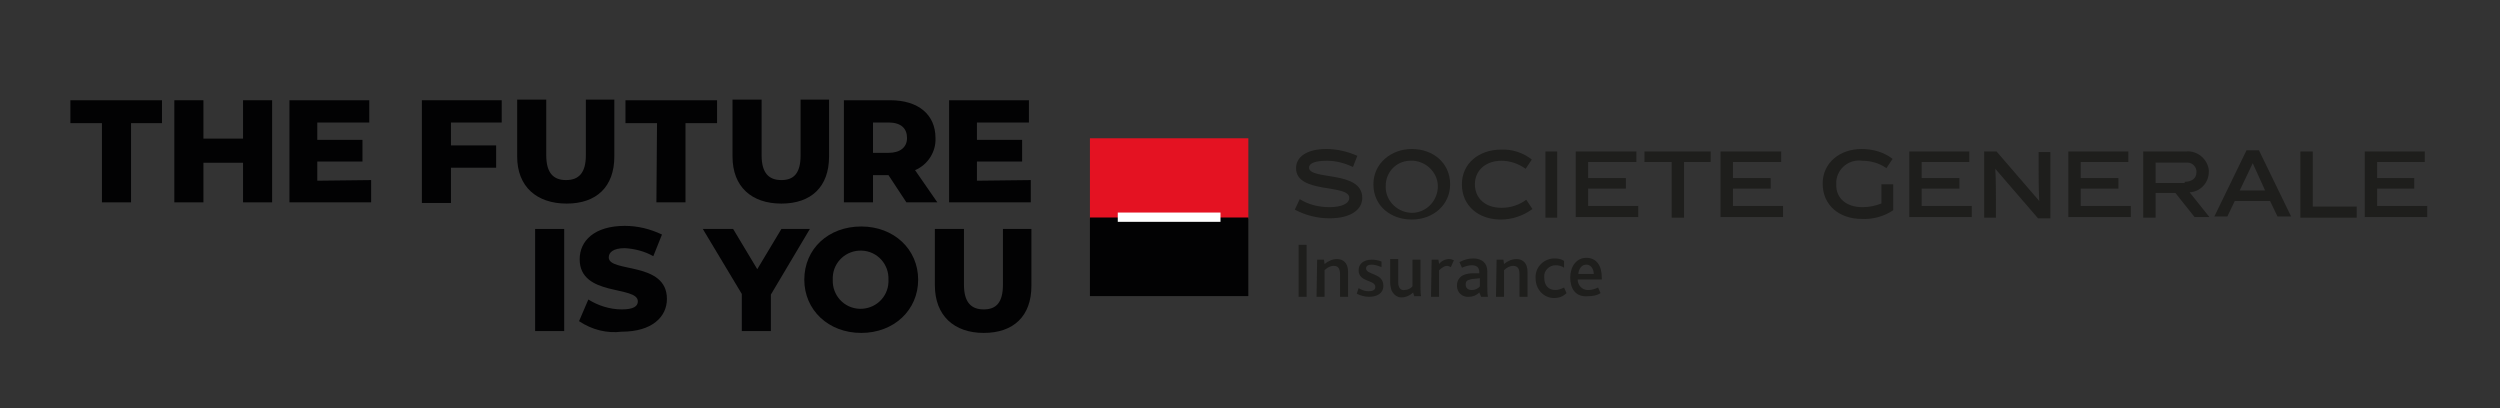 <?xml version="1.0" encoding="utf-8"?>
<!-- Generator: Adobe Illustrator 23.0.4, SVG Export Plug-In . SVG Version: 6.00 Build 0)  -->
<svg version="1.1" id="Ebene_1" xmlns="http://www.w3.org/2000/svg" xmlns:xlink="http://www.w3.org/1999/xlink" x="0px" y="0px"
	 viewBox="0 0 404 66" style="enable-background:new 0 0 404 66;" xml:space="preserve">
<rect x="0" y="0" width="404" height="66" fill="#333333" stroke="none"/>
<style type="text/css">
	.st0{fill:#020203;}
	.st1{fill:#1E1E1C;}
	.st2{fill:#E41222;}
	.st3{fill:#FFFFFF;}
</style>
<g id="SG_Brand_Block_Insurance_Light-UK-RGB" transform="translate(6.375 51)">
	<path id="Pfad_7" class="st0" d="M10.1-31.1H5v-3.7h14.8v3.7h-5v12.8h-4.7V-31.1z"/>
	<path id="Pfad_8" class="st0" d="M37.6-34.8v16.5h-4.7v-6.4h-6.4v6.4h-4.7v-16.5h4.7v6.2h6.4v-6.2H37.6z"/>
	<path id="Pfad_9" class="st0" d="M53.6-21.9v3.6H40.4v-16.5h12.9v3.6h-8.4v2.8h7.3v3.5h-7.3v3.1L53.6-21.9z"/>
	<path id="Pfad_10" class="st0" d="M66.5-31.2v3.7h7.3v3.6h-7.3v5.7h-4.7v-16.6h12.9v3.6L66.5-31.2L66.5-31.2z"/>
	<path id="Pfad_11" class="st0" d="M77.2-25.7v-9.2h4.7v9c0,2.9,1.2,4,3.2,4s3.2-1.1,3.2-4v-9h4.6v9.2c0,4.9-2.9,7.6-7.7,7.6
		S77.2-20.8,77.2-25.7z"/>
	<path id="Pfad_12" class="st0" d="M99.8-31.1h-5.1v-3.7h14.8v3.7h-5.1v12.8h-4.7L99.8-31.1z"/>
	<path id="Pfad_13" class="st0" d="M112-25.7v-9.2h4.7v9c0,2.9,1.2,4,3.2,4s3.1-1.1,3.1-4v-9h4.6v9.2c0,4.9-2.9,7.6-7.7,7.6
		S112-20.8,112-25.7z"/>
	<path id="Pfad_14" class="st0" d="M137.2-22.7h-2.5v4.4H130v-16.5h7.5c4.5,0,7.3,2.3,7.3,6.1c0.1,2.2-1.2,4.3-3.3,5.2l3.6,5.2h-5
		L137.2-22.7z M137.2-31.2h-2.5v4.9h2.5c1.9,0,3-0.9,3-2.4S139.3-31.2,137.2-31.2z"/>
	<path id="Pfad_15" class="st0" d="M160.2-21.9v3.6h-13.2v-16.5h12.9v3.6h-8.4v2.8h7.3v3.5h-7.3v3.1L160.2-21.9z"/>
	<path id="Pfad_16" class="st0" d="M80.1-14h4.7V2.5h-4.7V-14z"/>
	<path id="Pfad_17" class="st0" d="M87.2,0.9l1.5-3.5c1.6,1,3.5,1.6,5.4,1.6c1.9,0,2.6-0.5,2.6-1.3c0-2.6-9.4-0.7-9.4-6.8
		c0-3,2.4-5.4,7.3-5.4c2.1,0,4.1,0.5,6,1.4l-1.4,3.5c-1.4-0.8-3-1.2-4.6-1.3c-1.9,0-2.6,0.7-2.6,1.5c0,2.5,9.4,0.6,9.4,6.7
		c0,2.9-2.4,5.3-7.3,5.3C91.7,2.9,89.3,2.3,87.2,0.9z"/>
	<path id="Pfad_18" class="st0" d="M118.2-3.4v5.9h-4.7v-6L107.2-14h4.9l3.9,6.5l3.9-6.5h4.6L118.2-3.4z"/>
	<path id="Pfad_19" class="st0" d="M123.6-5.8c0-5,3.9-8.6,9.2-8.6s9.2,3.7,9.2,8.6s-3.9,8.6-9.2,8.6S123.6-0.9,123.6-5.8z
		 M137.2-5.8c0.1-2.5-1.8-4.6-4.3-4.7c-2.5-0.1-4.6,1.8-4.7,4.3l0,0v0.4c-0.1,2.5,1.8,4.6,4.3,4.7c2.5,0.1,4.6-1.8,4.7-4.3V-5.8z"/>
	<path id="Pfad_20" class="st0" d="M144.7-4.9V-14h4.7v9c0,2.9,1.2,4,3.2,4s3.1-1.1,3.1-4v-9h4.6v9.2c0,4.9-2.9,7.6-7.7,7.6
		S144.7,0,144.7-4.9z"/>
	<g id="Gruppe_7" transform="translate(177.457 18.948)">
		<g id="Gruppe_5" transform="translate(33.21 1.63)">
			<g id="Gruppe_4">
				<path id="Pfad_21" class="st1" d="M1.6-44.6c-1.3-0.6-2.7-1-4.2-1c-1.9,0-2.9,0.4-2.9,1.1c0,2.1,8.6,0.4,8.6,4.9
					c0,1.8-1.7,3.3-5.3,3.3c-2,0-3.9-0.5-5.6-1.4l0.8-1.7c1.4,0.9,3.1,1.3,4.8,1.3c2,0,3.2-0.6,3.2-1.5c0-2.3-8.6-0.6-8.6-4.8
					c0-1.8,1.7-3.1,4.9-3.1c1.7,0,3.4,0.4,5,1.1L1.6-44.6z"/>
				<path id="Pfad_22" class="st1" d="M11.1-36.1c-3.4,0-6.2-2.2-6.2-5.7c0-3.4,2.9-5.7,6.2-5.7c3.5,0,6.2,2.3,6.2,5.7
					C17.3-38.5,14.6-36.1,11.1-36.1 M11.1-45.6c-2.2-0.1-4,1.5-4.2,3.7c0,0.1,0,0.1,0,0.2c-0.2,2.3,1.6,4.3,3.9,4.5
					c2.3,0.2,4.3-1.6,4.5-3.9c0.2-2.3-1.6-4.3-3.9-4.5C11.3-45.6,11.2-45.6,11.1-45.6"/>
				<path id="Pfad_23" class="st1" d="M25.5-36.1c-3.6,0-6.3-2.2-6.3-5.7c0-3.4,2.8-5.6,6.3-5.6c1.8-0.1,3.6,0.5,5,1.6l-1,1.5
					c-1.1-0.8-2.5-1.3-3.9-1.3c-2.6,0-4.3,1.6-4.3,3.8c0,2.2,1.6,3.8,4.3,3.8c1.4,0,2.8-0.4,4-1.3l1,1.5
					C29.1-36.7,27.3-36.1,25.5-36.1"/>
				<rect id="Rechteck_14" x="32.7" y="-47.1" class="st1" width="1.9" height="10.7"/>
				<path id="Pfad_24" class="st1" d="M37.6-36.4v-10.7h9.8v1.7h-7.8v2.6h6.1v1.7h-6.1v2.8h8.1v1.8H37.6z"/>
				<path id="Pfad_25" class="st1" d="M55.1-45.4v9h-2v-9h-4.4v-1.7h10.7v1.7H55.1z"/>
				<path id="Pfad_26" class="st1" d="M61-36.4v-10.7h9.8v1.7H63v2.6h6.1v1.7H63v2.8h8.1v1.8H61z"/>
				<path id="Pfad_27" class="st1" d="M83.9-38.1c1.1,0,2.1-0.2,3.1-0.6v-3.1h1.9v4.2c-1.5,1-3.3,1.5-5.1,1.4
					c-3.6,0-6.3-2.2-6.3-5.7c0-3.4,2.8-5.6,6.3-5.6c1.8,0,3.6,0.5,5,1.6l-1,1.5c-1.1-0.8-2.5-1.2-3.9-1.2c-2.1-0.3-4,1.2-4.2,3.3
					c0,0.2,0,0.3,0,0.5C79.6-39.6,81.3-38.1,83.9-38.1"/>
				<path id="Pfad_28" class="st1" d="M91.5-36.4v-10.7h9.7v1.7h-7.7v2.6h6.1v1.7h-6.1v2.8h8.1v1.8H91.5z"/>
				<path id="Pfad_29" class="st1" d="M105.5-36.4h-1.9v-10.7h2l6.9,8l0,0c-0.1-2-0.1-3.7-0.1-5.2V-47h1.9v10.7h-2l-6.9-8l0,0
					c0.1,1.6,0.1,4.4,0.1,5.3V-36.4z"/>
				<path id="Pfad_30" class="st1" d="M117.2-36.4v-10.7h9.7v1.7h-7.7v2.6h6.1v1.7h-6.1v2.8h8.1v1.8H117.2z"/>
				<path id="Pfad_31" class="st1" d="M134.5-40.4h-3.2v4h-2v-10.7h6.9c1.8-0.2,3.5,1.2,3.7,3c0,0.1,0,0.2,0,0.3
					c0,1.7-1.3,3.2-3.1,3.3l3.2,4h-2.4L134.5-40.4z M136-42.2c1.2,0,1.9-0.6,1.9-1.5c0.1-0.8-0.6-1.6-1.4-1.6c-0.1,0-0.2,0-0.3,0
					h-4.9v3.3h4.7V-42.2z"/>
				<path id="Pfad_32" class="st1" d="M144.1-39.1l-1.2,2.5h-2.1l5.2-10.7h2l5.2,10.7H151l-1.2-2.5L144.1-39.1z M144.9-40.8h4.1
					l-2-4.4L144.9-40.8z"/>
				<path id="Pfad_33" class="st1" d="M154.7-36.4v-10.7h2v8.9h7.1v1.8H154.7z"/>
				<path id="Pfad_34" class="st1" d="M165.1-36.4v-10.7h9.7v1.7h-7.7v2.6h6v1.7h-6v2.8h8.1v1.8H165.1z"/>
			</g>
		</g>
		<g id="Gruppe_6" transform="translate(33.719 17.216)">
			<path id="Pfad_35" class="st1" d="M-7.7-47.6h1.3v8.4h-1.3V-47.6z"/>
			<path id="Pfad_36" class="st1" d="M-4.7-45.2h1.1l0.1,0.7c0.6-0.5,1.3-0.8,2-0.8c0.9,0,1.8,0.5,1.8,2.1v4h-1.3v-3.6
				c0-0.8-0.2-1.4-1-1.4c-0.6,0-1.1,0.3-1.5,0.7v4.3h-1.3L-4.7-45.2L-4.7-45.2z"/>
			<path id="Pfad_37" class="st1" d="M2-40.6c0.5,0.3,1,0.5,1.6,0.5c0.7,0,1.1-0.2,1.1-0.7C4.7-42,2-41.5,2-43.5
				c0-1,0.8-1.7,2.1-1.7c0.6,0,1.1,0.1,1.6,0.3v0.9c-0.5-0.2-1.1-0.4-1.6-0.4c-0.5,0-0.9,0.2-0.9,0.6C3.2-42.7,6-43.1,6-41
				c0,1.3-1.1,1.8-2.3,1.8c-0.7,0-1.4-0.2-2-0.5L2-40.6z"/>
			<path id="Pfad_38" class="st1" d="M7.3-40.3c-0.1-0.4-0.2-0.8-0.2-1.2v-3.8h1.3v3.6c0,0.3,0,0.6,0.1,0.8c0.1,0.4,0.5,0.7,0.9,0.6
				c0.5,0,1-0.2,1.3-0.6v-4.3h1.3v4.3c0,0.5,0,1.1,0.1,1.6h-1.1l-0.2-0.6c-0.5,0.5-1.2,0.8-1.9,0.8C8.2-39.1,7.6-39.6,7.3-40.3z"/>
			<path id="Pfad_39" class="st1" d="M13.8-45.2h1.1l0.1,0.7c0.4-0.5,1-0.8,1.6-0.8c0.3,0,0.6,0.1,0.8,0.2L16.9-44
				c-0.2-0.1-0.4-0.2-0.6-0.2c-0.4,0-0.7,0.2-1.3,0.7v4.3h-1.3L13.8-45.2L13.8-45.2z"/>
			<path id="Pfad_40" class="st1" d="M21.5-39.9c-0.5,0.5-1.1,0.7-1.7,0.7c-1,0.1-1.9-0.7-1.9-1.7c0-0.1,0-0.2,0-0.2
				c0-0.7,0.4-1.3,1-1.6c0.5-0.2,1-0.3,1.5-0.3h1.1v-0.2c0-0.8-0.5-1.1-1.2-1.1c-0.6,0-1.1,0.2-1.6,0.4l-0.4-0.9
				c0.7-0.4,1.5-0.6,2.2-0.6c1.4,0,2.3,0.7,2.3,2.1v2.4c0,0.6,0,1.2,0.1,1.7h-1.1L21.5-39.9z M20.6-42.1c-0.3,0-0.6,0.1-0.9,0.2
				c-0.3,0.1-0.4,0.4-0.4,0.7c0,0.6,0.4,0.9,1,0.9c0.5,0,1-0.2,1.3-0.6v-1.3L20.6-42.1z"/>
			<path id="Pfad_41" class="st1" d="M24.3-45.2h1.1l0.1,0.7c0.6-0.5,1.3-0.8,2-0.8c0.9,0,1.8,0.5,1.8,2.1v4H28v-3.6
				c0-0.8-0.2-1.4-1-1.4c-0.6,0-1.1,0.3-1.5,0.7v4.3h-1.3L24.3-45.2L24.3-45.2z"/>
			<path id="Pfad_42" class="st1" d="M30.6-42.2c-0.1-1.7,1.2-3.1,2.9-3.2c0.1,0,0.1,0,0.2,0c0.5,0,1.1,0.1,1.5,0.4v1.1
				c-0.4-0.3-0.9-0.4-1.4-0.4c-1,0-1.9,0.9-1.8,1.9c0,0,0,0.1,0,0.1c0,1.3,0.7,2,1.8,2c0.5,0,1-0.2,1.4-0.4l0.4,0.9
				C35-39.2,34.3-39,33.6-39C31.9-39,30.6-40.4,30.6-42.2C30.6-42.1,30.6-42.1,30.6-42.2z"/>
			<path id="Pfad_43" class="st1" d="M36.2-42.3c0-1.8,1-3.2,2.6-3.2s2.5,1.2,2.5,3.2v0.3h-3.9c0,0.9,0.7,1.7,1.6,1.7
				c0.1,0,0.1,0,0.2,0c0.5,0,1.1-0.2,1.5-0.4l0.4,0.9c-0.6,0.4-1.3,0.5-2,0.5C37-39.1,36.2-40.6,36.2-42.3z M40-42.9
				c0-0.7-0.4-1.5-1.2-1.5s-1.2,0.7-1.3,1.5H40z"/>
		</g>
		<rect id="Rechteck_15" x="-7.7" y="-47.6" class="st2" width="25.6" height="13"/>
		<rect id="Rechteck_16" x="-7.7" y="-34.8" class="st0" width="25.6" height="12.7"/>
		<rect id="Rechteck_17" x="-3.2" y="-35.6" class="st3" width="16.6" height="1.5"/>
	</g>
</g>
</svg>
